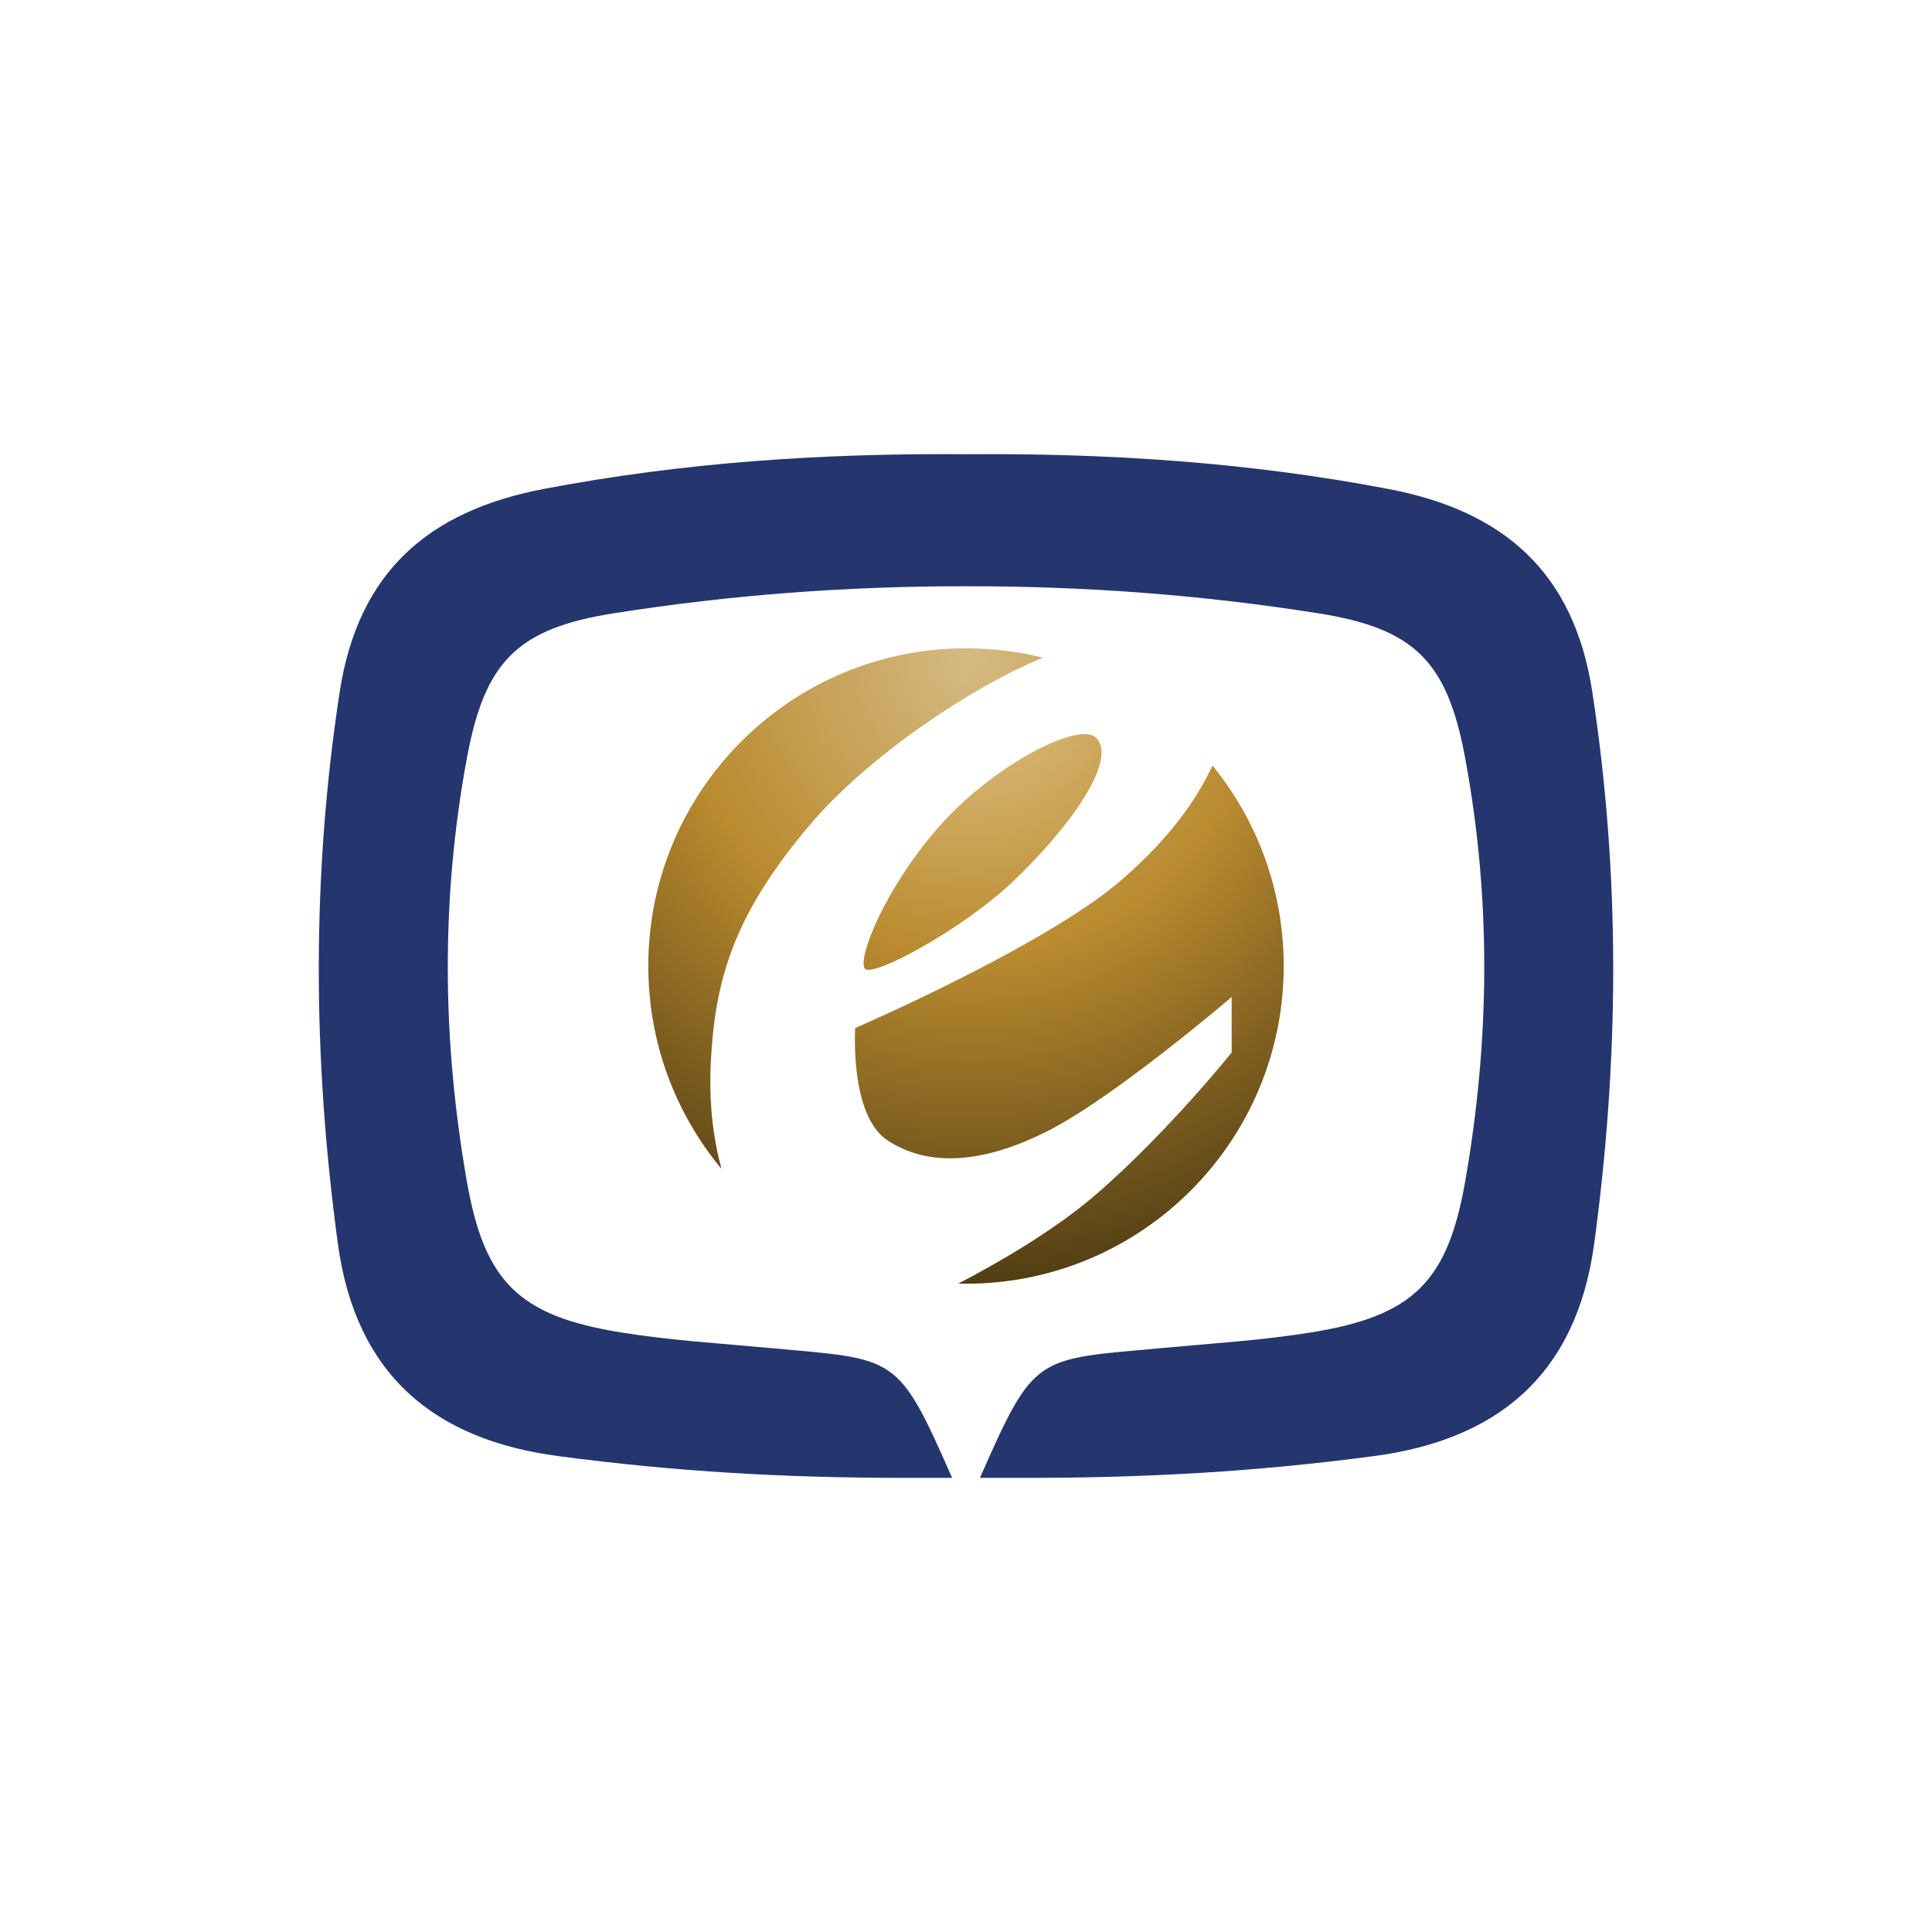 <?xml version="1.0" encoding="UTF-8"?>
<svg id="logo" xmlns="http://www.w3.org/2000/svg" xmlns:xlink="http://www.w3.org/1999/xlink" viewBox="0 0 200 200">
  <defs>
    <style>
      .cls-1 {
        fill: #25366e;
      }

      .cls-1, .cls-2, .cls-3, .cls-4 {
        stroke-width: 0px;
      }

      .cls-2 {
        fill: url(#radial-gradient-2);
      }

      .cls-3 {
        fill: url(#radial-gradient);
      }

      .cls-4 {
        fill: url(#radial-gradient-3);
      }
    </style>
    <radialGradient id="radial-gradient" cx="100.428" cy="7286.027" fx="100.428" fy="7286.027" r="71.607" gradientTransform="translate(0 7354.551) scale(1 -1)" gradientUnits="userSpaceOnUse">
      <stop offset="0" stop-color="#e2c890"/>
      <stop offset=".422" stop-color="#ba8b2f"/>
      <stop offset="1" stop-color="#3c2d0e"/>
    </radialGradient>
    <radialGradient id="radial-gradient-2" cx="100.428" cy="7286.027" fx="100.428" fy="7286.027" r="71.607" gradientTransform="translate(0 7354.551) scale(1 -1)" gradientUnits="userSpaceOnUse">
      <stop offset="0" stop-color="#d5ba83"/>
      <stop offset=".422" stop-color="#ba8b2f"/>
      <stop offset="1" stop-color="#3c2d0e"/>
    </radialGradient>
    <radialGradient id="radial-gradient-3" cy="7286.027" fy="7286.027" r="71.607" xlink:href="#radial-gradient-2"/>
  </defs>
  <g>
    <path class="cls-3" d="M97.153,85.634c-5.57,6.373-8.421,13.602-7.621,14.638.757.98,10.069-4.032,15.285-8.979,5.871-5.57,10.879-12.541,8.689-14.882-1.747-1.871-10.783,2.854-16.353,9.223Z"/>
    <path class="cls-2" d="M73.627,109.163c.534-8.223,2.539-14.705,10.228-23.794,5.864-6.935,16.572-14.203,24.102-17.287-2.546-.633-5.209-.969-7.954-.969-18.164,0-32.89,14.726-32.89,32.89,0,7.982,2.843,15.303,7.575,20.997-.835-3.084-1.386-6.879-1.061-11.837Z"/>
    <path class="cls-4" d="M125.52,79.254c-1.599,3.377-4.24,7.356-9.453,11.862-7.887,6.819-27.536,15.306-27.536,15.306,0,0-.601,9.022,3.342,11.628s9.513,2.667,16.778-1.068c6.886-3.544,18.85-13.768,18.85-13.768v5.747s-6.553,8.177-13.906,14.571c-4.562,3.968-10.726,7.441-14.394,9.347.265.007.53.011.799.011,18.164,0,32.89-14.726,32.89-32.89,0-7.865-2.762-15.087-7.37-20.746Z"/>
  </g>
  <path class="cls-1" d="M164.836,71.626c-1.91-12.431-9.206-18.726-21.057-20.997-14.525-2.783-29.127-3.728-43.779-3.607-14.652-.12-29.258.824-43.779,3.607-11.848,2.27-19.144,8.566-21.057,20.997-2.921,19.062-2.783,38.011-.191,57.098,1.86,13.715,10.1,20.318,22.793,22.008,12.215,1.62,23.511,2.256,35.953,2.256h4.842c-5.676-12.923-5.743-12.237-18.871-13.443-5.153-.477-10.334-.789-15.434-1.616-10.489-1.698-14.09-5.192-15.915-15.568-2.575-14.638-2.723-29.325.007-43.963,1.846-9.885,5.174-13.326,15.147-14.903,12.166-1.927,24.335-2.822,36.508-2.805,12.173-.018,24.342.877,36.508,2.805,9.973,1.581,13.301,5.018,15.147,14.903,2.73,14.638,2.578,29.325.007,43.963-1.825,10.373-5.425,13.87-15.915,15.568-5.1.824-10.281,1.139-15.434,1.616-13.128,1.21-13.195.52-18.871,13.443h4.842c12.438,0,23.738-.637,35.953-2.256,12.693-1.69,20.933-8.293,22.793-22.008,2.585-19.087,2.723-38.036-.198-57.098Z"/>
</svg>